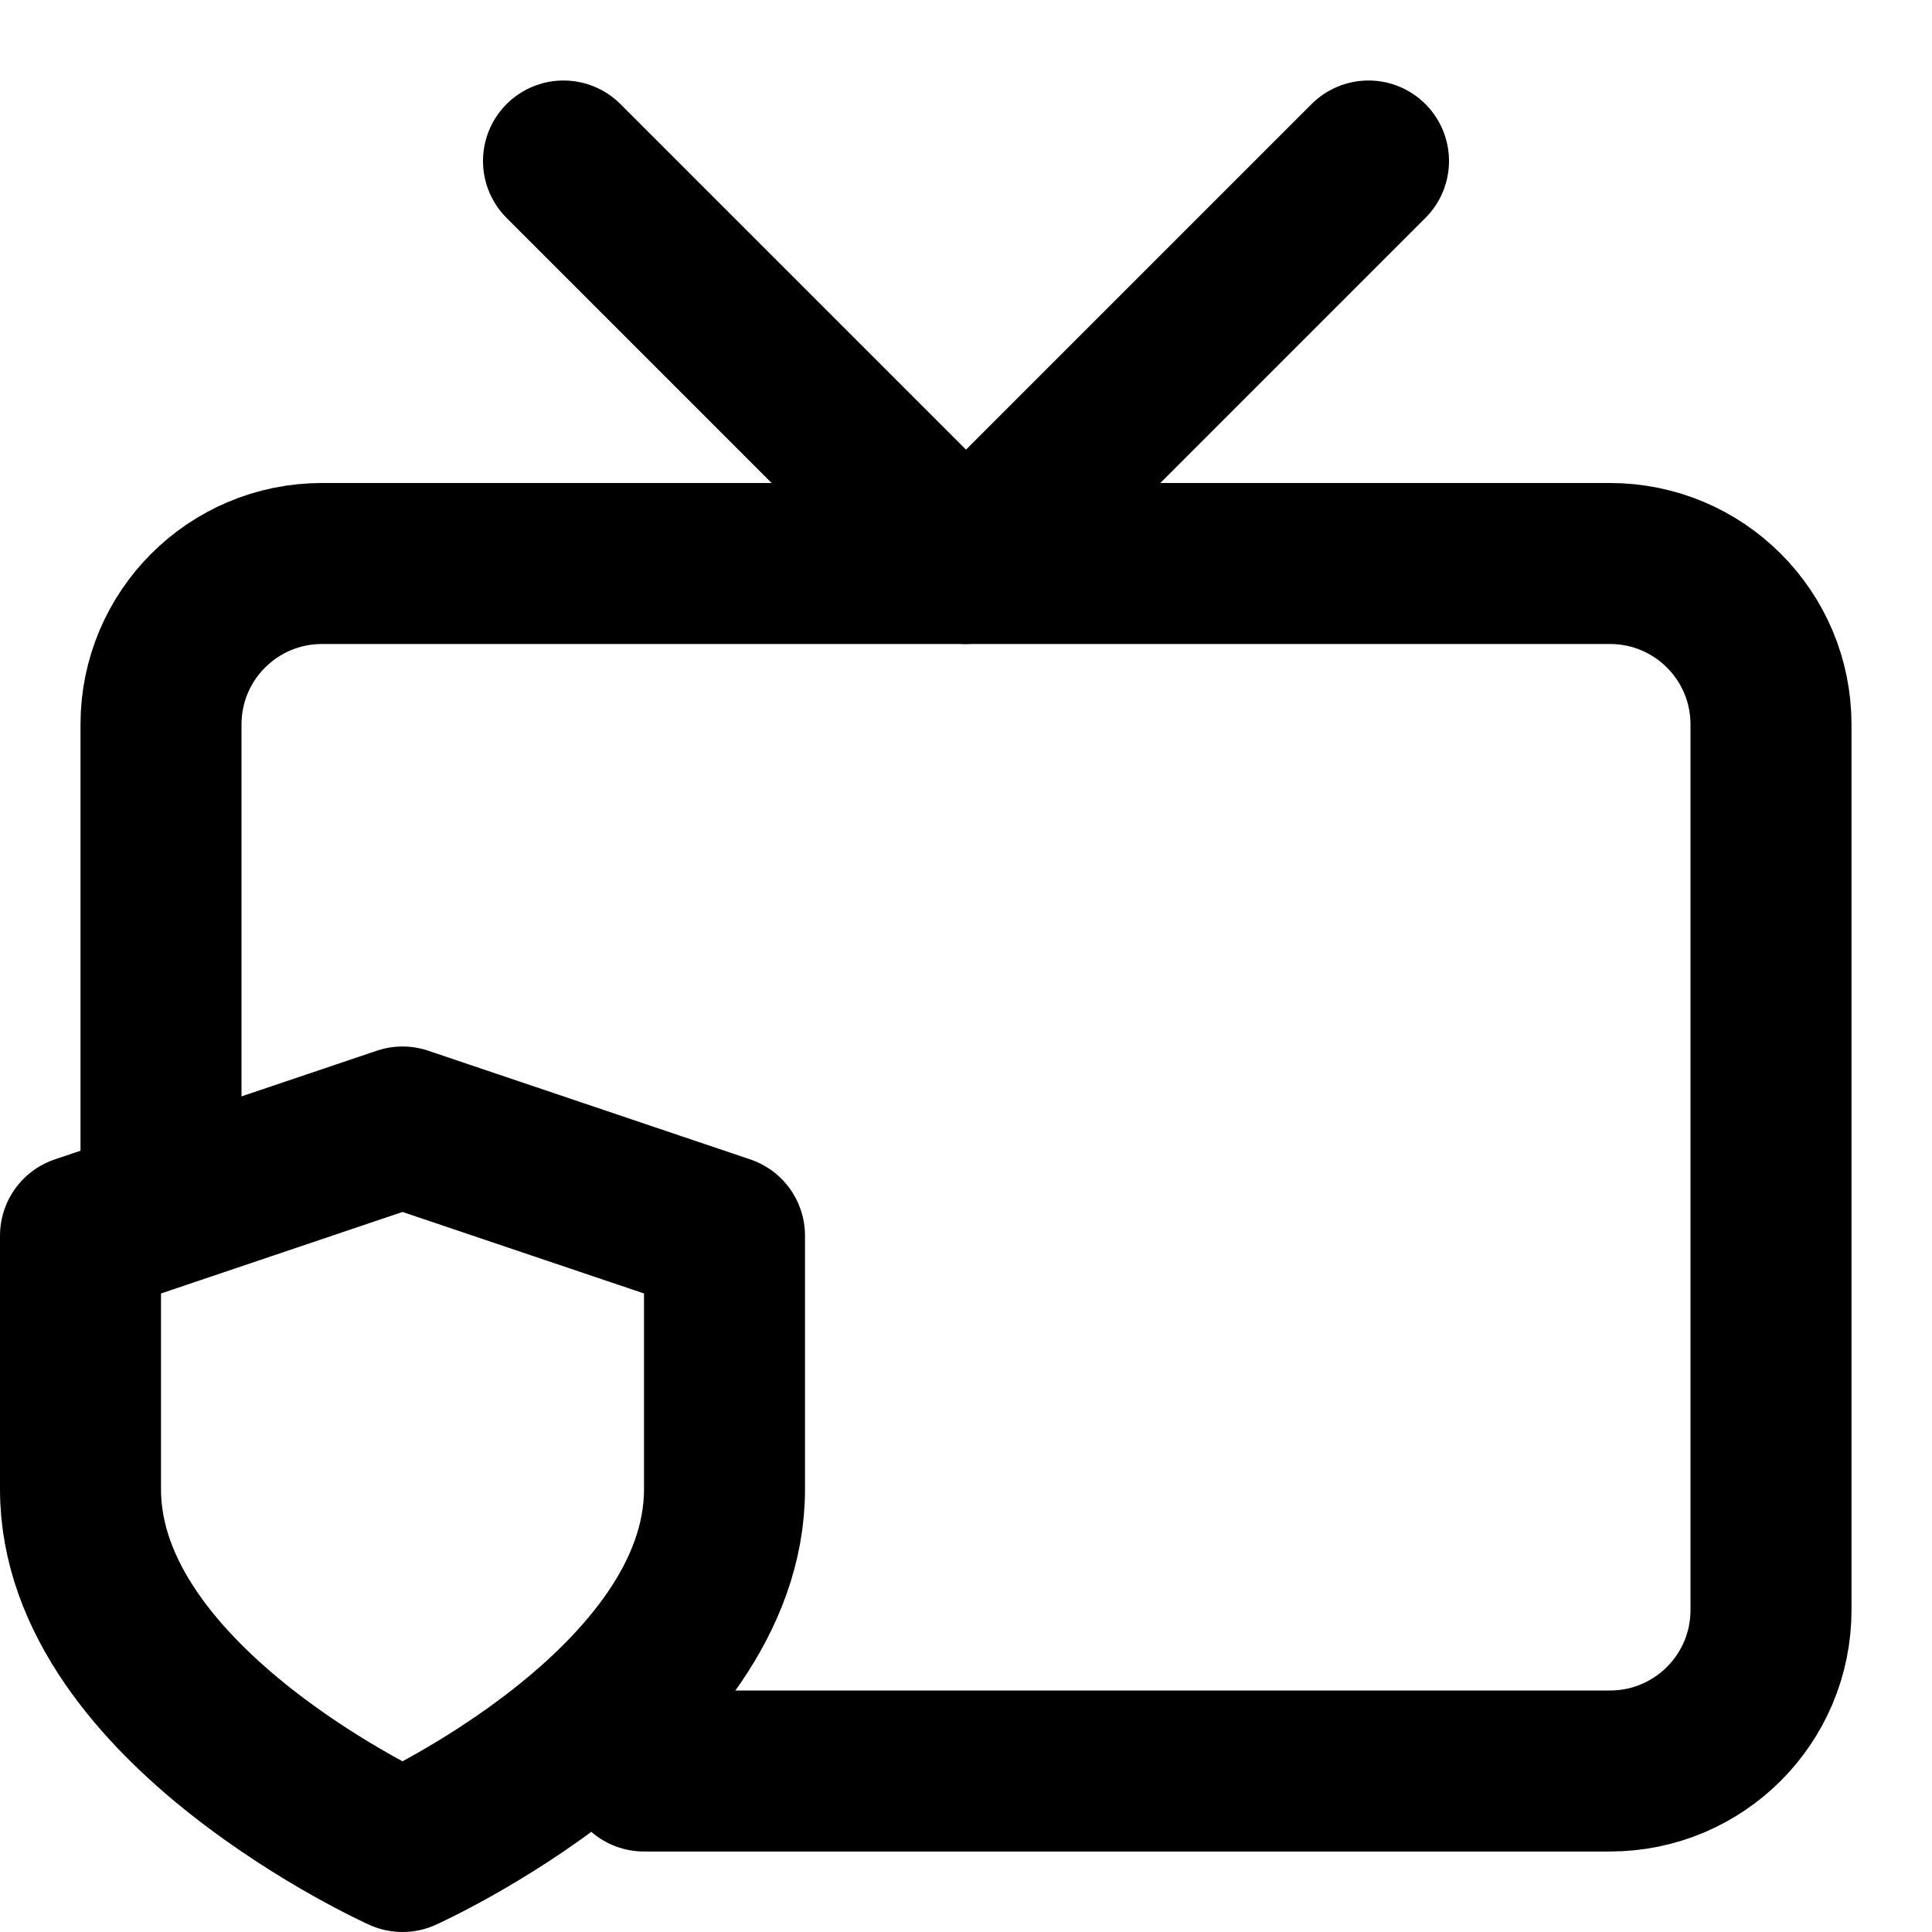 <svg width="24" height="24" viewBox="0 0 24 24" fill="none" xmlns="http://www.w3.org/2000/svg">
<path d="M2 14.5V9C2 7.895 2.895 7 4 7H20C21.105 7 22 7.895 22 9V20C22 21.105 21.105 22 20 22H12H8" stroke="black" stroke-width="2" stroke-linecap="round" stroke-linejoin="round"/>
<path d="M17 2L12 7L7 2" stroke="black" stroke-width="2" stroke-linecap="round" stroke-linejoin="round"/>
<path d="M5 23C5 23 9 21.2 9 18.5V15.35L5 14L1 15.35V18.5C1 21.2 5 23 5 23Z" stroke="black" stroke-width="2" stroke-linecap="round" stroke-linejoin="round"/>
</svg>
